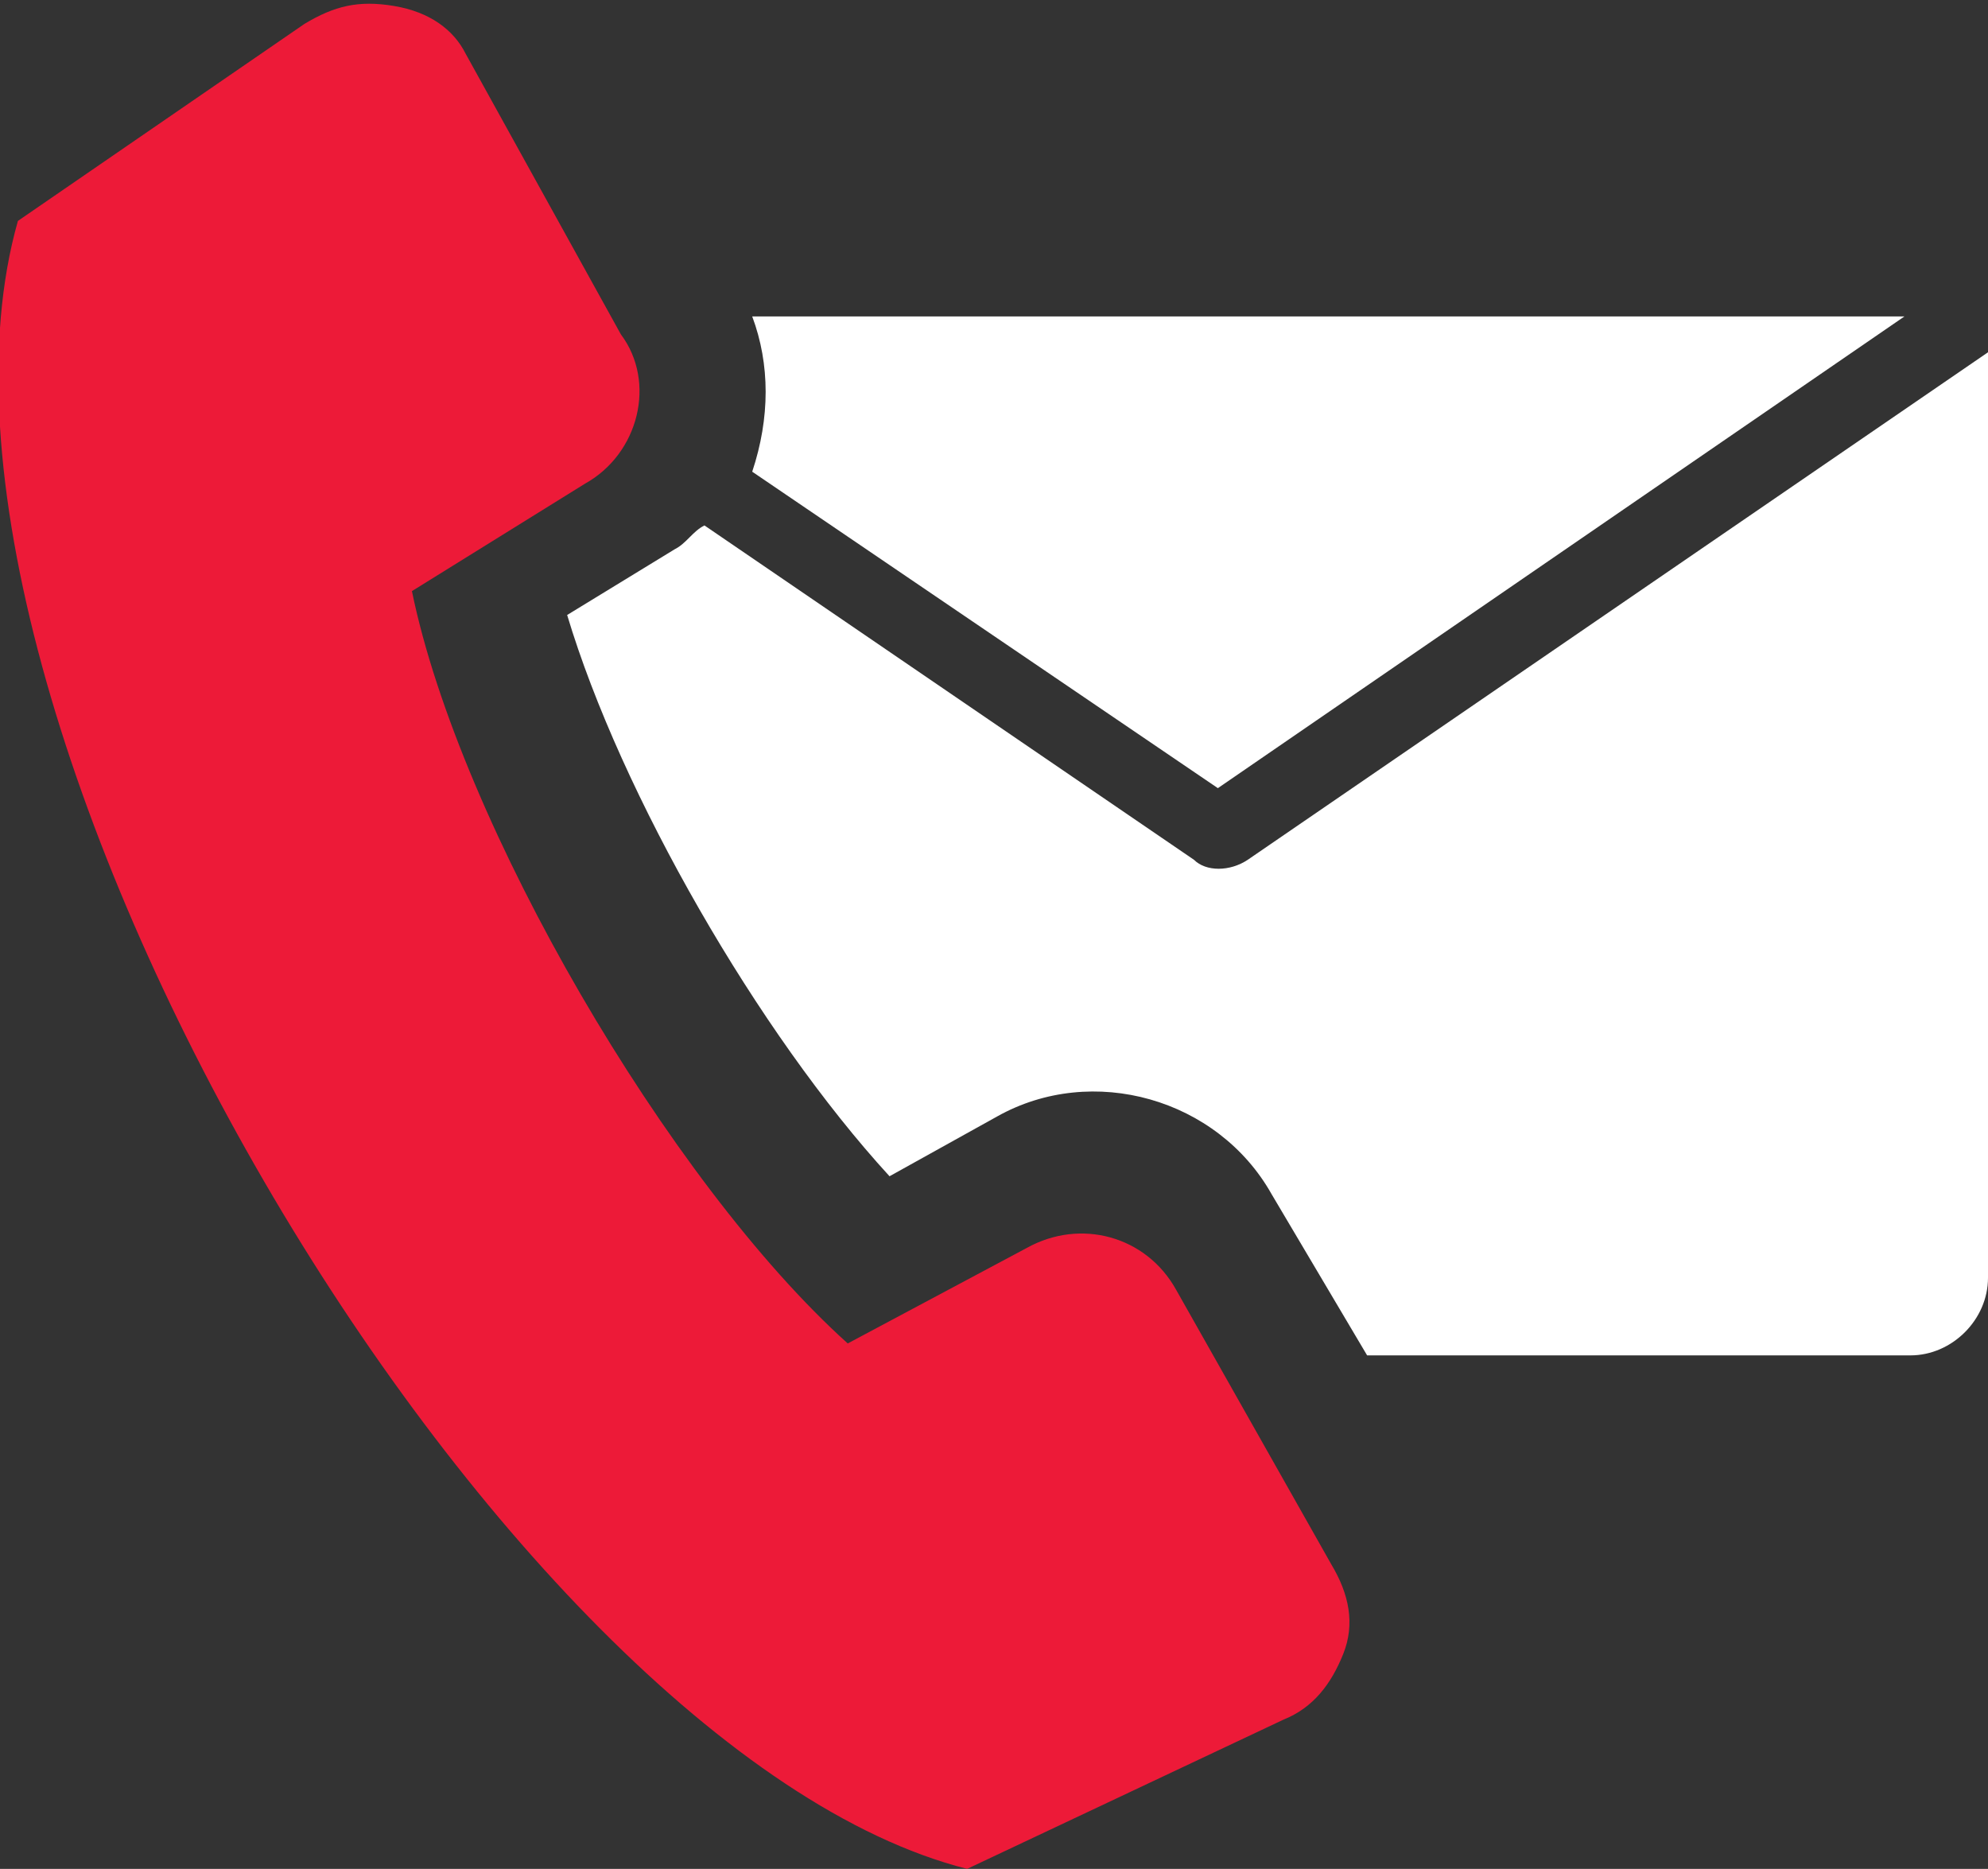 <svg version="1.1" id="Calque_2_00000001660149309768089930000005198033899374520967_" xmlns="http://www.w3.org/2000/svg" x="0" y="0" viewBox="0 0 33.3 31.3" xml:space="preserve"><rect x="0" y="0" width="33.3" height="31.3" fill="#333333" stroke="none"/><style>.st0{fill-rule:evenodd;clip-rule:evenodd;fill:#fff}</style><g id="Calque_1-2"><path class="st0" d="M12.6 5.3h19.3l-11.5 7.9-7.8-5.3c.3-.9.3-1.8 0-2.6z"/><path d="M6.9 9.9l2.9-1.8c.9-.5 1.2-1.7.6-2.5L7.8.9C7.6.5 7.2.2 6.6.1s-1 0-1.5.3L.3 3.7c-2.3 8.1 8 25.6 15.9 27.6l5.3-2.5c.5-.2.8-.6 1-1.1s.1-1-.2-1.5l-2.6-4.6c-.5-.9-1.6-1.2-2.5-.7l-3 1.6c-3-2.7-6.5-8.7-7.3-12.6z" fill-rule="evenodd" clip-rule="evenodd" fill="#ed1a38"/><path class="st0" d="M33.3 5.9l-12.4 8.5c-.3.2-.7.2-.9 0l-8.2-5.6c-.2.1-.3.3-.5.4l-1.8 1.1c.9 3 3.2 7 5.4 9.4l1.8-1c1.6-.9 3.7-.3 4.6 1.3l1.6 2.7H32c.7 0 1.3-.6 1.3-1.3V5.9z"/></g></svg>